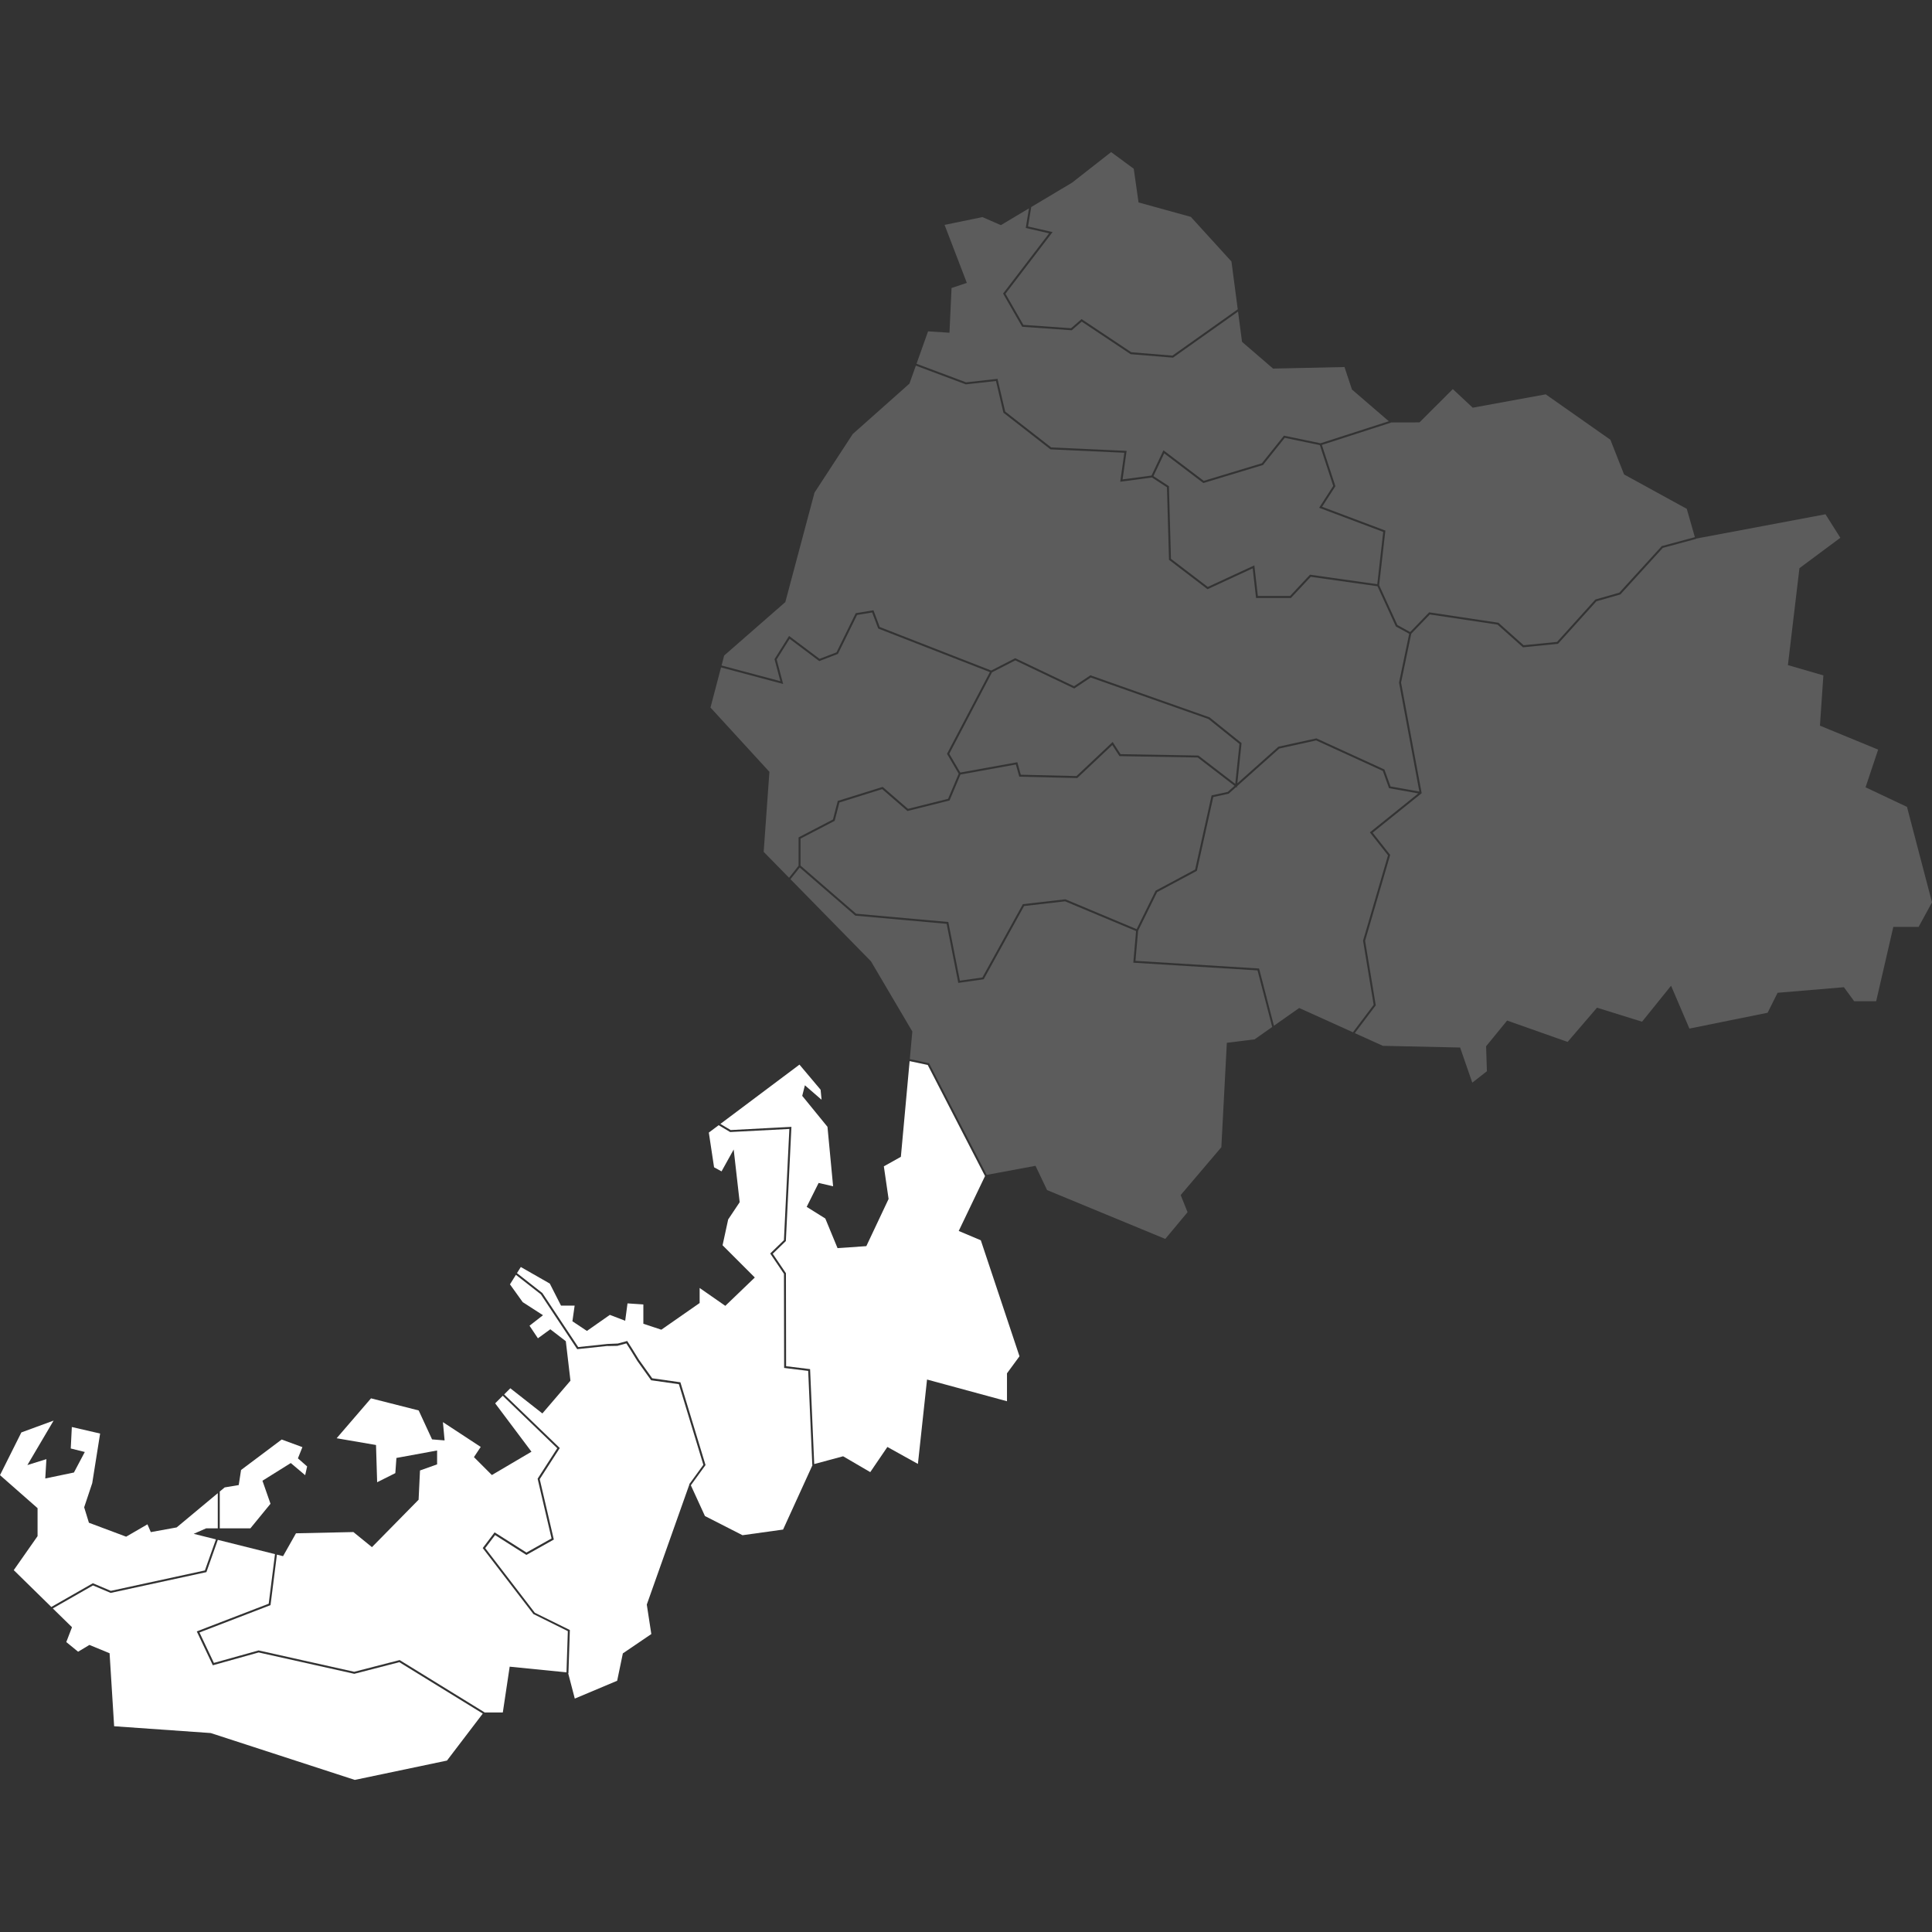 <?xml version="1.0" encoding="UTF-8"?><svg id="_レイヤー_2" xmlns="http://www.w3.org/2000/svg" width="90" height="90" viewBox="0 0 90 90"><rect x="0" y="0" width="90" height="90" fill="#333333" stroke="none"/><defs><style>.cls-1{opacity:.2;}.cls-1,.cls-2,.cls-3{stroke-width:0px;}.cls-1,.cls-3{fill:#fff;}.cls-2{fill:none;}</style></defs><g id="_レイヤー_1-2"><rect class="cls-2" width="90" height="90"/><polygon class="cls-1" points="37.2 39.009 38.802 38.176 39.026 37.31 41.117 36.657 42.298 37.679 44.166 37.212 44.659 36.042 44.115 35.115 46.113 31.31 40.911 29.28 40.629 28.531 39.925 28.648 39.034 30.461 38.164 30.796 36.783 29.758 36.18 30.72 36.482 31.862 33.589 31.09 33.097 32.96 35.842 35.955 35.841 35.969 35.575 39.683 36.758 40.89 37.2 40.329 37.2 39.009"/><polygon class="cls-3" points="36.868 52.493 36.865 52.544 36.608 57.813 35.998 58.405 36.612 59.312 36.612 59.326 36.62 63.643 37.737 63.78 37.93 68.201 39.276 67.839 39.287 67.846 40.54 68.577 41.338 67.405 42.76 68.195 43.185 64.264 43.221 64.274 46.909 65.275 46.909 63.975 47.492 63.181 45.69 57.777 44.661 57.343 45.886 54.786 43.217 49.61 42.374 49.431 41.966 53.889 41.173 54.333 41.394 55.852 40.357 58.05 39.016 58.143 38.446 56.763 37.578 56.22 37.591 56.194 38.135 55.106 38.809 55.261 38.547 52.492 37.371 51.049 37.495 50.557 38.272 51.231 38.227 50.764 37.242 49.594 33.559 52.356 34.037 52.642 36.868 52.493"/><polygon class="cls-3" points="28.781 62.587 29.217 62.468 29.43 62.801 29.766 63.344 30.383 64.206 31.695 64.392 32.866 68.248 32.182 69.19 32.839 70.623 34.589 71.516 36.479 71.253 37.85 68.248 37.84 68.249 37.649 63.862 36.528 63.724 36.528 63.683 36.52 59.34 35.879 58.392 36.518 57.772 36.771 52.591 34.013 52.735 33.479 52.416 33.02 52.76 33.264 54.377 33.612 54.567 34.178 53.548 34.457 56.003 33.921 56.807 33.66 58.009 35.162 59.511 33.788 60.831 32.592 59.999 32.592 60.7 30.807 61.943 29.97 61.665 29.97 60.766 29.232 60.717 29.124 61.526 28.409 61.252 27.34 62 26.665 61.55 26.769 60.821 26.134 60.821 25.611 59.793 24.261 59.022 24.082 59.307 25.266 60.236 26.935 62.752 28.298 62.607 28.781 62.587"/><polygon class="cls-1" points="58.836 21.661 56.056 22.502 54.233 21.118 53.732 22.179 54.452 22.649 54.453 22.673 54.548 26.032 56.263 27.341 58.432 26.337 58.595 27.763 60.096 27.763 61.024 26.772 64.159 27.215 64.436 24.778 61.45 23.654 62.107 22.636 61.484 20.736 59.848 20.396 58.836 21.661"/><polygon class="cls-1" points="49.033 10.811 46.839 13.683 47.672 15.134 49.894 15.29 50.384 14.865 52.7 16.409 54.617 16.566 57.659 14.409 57.366 12.182 55.474 10.103 53.038 9.43 52.814 7.86 51.76 7.085 49.944 8.507 48.038 9.645 47.889 10.55 49.033 10.811"/><polygon class="cls-1" points="55.674 40.506 56.441 37.053 57.192 36.89 57.509 36.606 55.794 35.287 52.149 35.223 51.815 34.707 50.182 36.245 47.482 36.18 47.324 35.613 44.743 36.08 44.233 37.29 42.274 37.78 41.095 36.76 39.103 37.383 38.881 38.239 37.292 39.065 37.292 40.324 39.881 42.565 44.176 42.95 44.715 45.684 45.765 45.534 47.648 42.12 49.629 41.893 49.64 41.897 52.949 43.284 53.833 41.491 55.674 40.506"/><polygon class="cls-1" points="45.961 54.731 48.238 54.308 48.776 55.438 54.283 57.714 55.321 56.469 55.001 55.67 56.895 53.442 57.151 48.578 58.446 48.416 59.264 47.84 58.581 45.205 52.794 44.846 52.923 43.373 49.616 41.987 47.705 42.206 45.824 45.618 44.641 45.787 44.099 43.035 39.843 42.654 37.253 40.411 36.823 40.956 40.572 44.78 42.5 48.051 42.499 48.061 42.382 49.338 43.279 49.529 45.961 54.731"/><polygon class="cls-1" points="61.578 20.726 62.208 22.649 61.589 23.608 64.536 24.717 64.246 27.26 65.096 29.116 65.69 29.443 66.575 28.526 66.598 28.529 69.802 29.01 70.977 30.058 72.534 29.903 74.317 27.928 75.434 27.609 77.411 25.44 78.954 25.024 78.577 23.704 75.656 22.102 75.018 20.485 72.006 18.37 68.606 18.992 67.677 18.126 66.126 19.676 64.784 19.679 64.787 19.691 61.578 20.726"/><polygon class="cls-3" points="11.663 71.197 12.601 70.051 12.226 68.979 12.248 68.965 13.546 68.154 14.216 68.72 14.307 68.312 13.878 67.936 14.087 67.413 13.122 67.058 11.229 68.478 11.121 69.18 10.467 69.289 10.237 69.481 10.237 71.197 11.663 71.197"/><polygon class="cls-1" points="63.497 43.819 63.5 43.809 64.659 39.844 63.814 38.775 66.069 36.96 64.707 36.717 64.418 35.913 61.312 34.492 59.596 34.869 57.625 36.626 57.619 36.691 57.584 36.664 57.235 36.974 56.519 37.13 55.755 40.567 53.902 41.559 53.017 43.356 52.894 44.76 58.653 45.117 59.344 47.784 60.521 46.956 63.025 48.088 63.991 46.808 63.497 43.819"/><polygon class="cls-1" points="77.461 25.522 75.484 27.691 74.368 28.01 72.578 29.991 70.946 30.154 69.761 29.097 66.608 28.624 65.741 29.522 65.267 31.797 66.227 36.951 63.943 38.789 64.76 39.825 63.591 43.824 64.088 46.832 63.111 48.127 64.42 48.719 68.018 48.798 68.585 50.435 69.266 49.902 69.228 48.74 69.235 48.731 70.208 47.541 70.23 47.549 73.025 48.537 74.395 46.942 76.493 47.595 77.845 45.919 78.699 47.915 82.342 47.178 82.807 46.248 85.896 45.988 86.375 46.641 87.399 46.641 88.198 43.179 89.376 43.179 90 42.035 88.835 37.588 86.905 36.676 87.491 34.92 84.78 33.804 84.94 31.463 83.287 30.983 83.291 30.956 83.825 26.468 85.73 25.052 85.038 23.957 79.006 25.091 79.009 25.104 77.461 25.522"/><polygon class="cls-1" points="36.08 30.705 36.758 29.625 38.179 30.692 38.967 30.389 39.863 28.565 40.689 28.428 40.982 29.209 46.175 31.236 47.293 30.661 50.033 31.967 50.796 31.458 50.818 31.466 56.35 33.419 57.836 34.615 57.834 34.64 57.64 36.49 59.553 34.784 61.322 34.396 61.336 34.402 64.491 35.846 64.776 36.636 66.119 36.875 65.173 31.796 65.175 31.787 65.646 29.524 65.025 29.182 64.168 27.309 61.059 26.87 60.136 27.856 58.512 27.856 58.355 26.475 56.251 27.448 54.457 26.078 54.361 22.699 53.662 22.243 52.185 22.441 52.376 21.091 48.936 20.933 48.924 20.924 46.742 19.224 46.739 19.208 46.397 17.748 44.991 17.905 44.981 17.901 42.664 17.033 42.365 17.871 39.722 20.221 37.943 22.948 36.583 28.048 36.576 28.054 33.734 30.538 33.613 31.001 36.352 31.732 36.08 30.705"/><polygon class="cls-3" points="1.75 71.559 1.744 71.568 .641 73.143 2.391 74.859 4.326 73.753 5.162 74.108 9.545 73.157 10.058 71.71 9.023 71.451 9.601 71.197 10.145 71.197 10.145 69.557 8.23 71.153 7.025 71.372 6.869 71.009 5.876 71.585 5.861 71.579 4.142 70.935 3.921 70.217 3.924 70.207 4.297 69.089 4.664 66.78 3.346 66.476 3.296 67.476 3.95 67.639 3.444 68.595 2.109 68.873 2.162 67.972 1.275 68.249 2.497 66.177 .995 66.728 0 68.718 1.75 70.256 1.75 71.559"/><polygon class="cls-1" points="47.391 35.508 47.552 36.089 50.147 36.152 51.832 34.564 52.199 35.132 55.826 35.196 57.544 36.517 57.739 34.656 56.298 33.496 50.809 31.561 50.041 32.073 47.295 30.763 46.211 31.32 44.221 35.113 44.734 35.988 47.391 35.508"/><polygon class="cls-3" points="9.292 76.047 9.964 77.465 12.046 76.883 12.058 76.886 16.501 77.878 18.617 77.332 18.633 77.342 22.569 79.766 22.565 79.773 23.423 79.773 23.743 77.64 23.773 77.643 26.389 77.904 26.452 75.984 24.849 75.189 22.487 72.114 23.041 71.383 24.524 72.323 25.693 71.667 25.044 68.884 25.055 68.868 25.959 67.465 23.421 65.019 23.067 65.373 24.758 67.626 22.913 68.713 22.078 67.878 22.394 67.403 20.633 66.248 20.711 67.1 20.127 67.052 20.119 67.035 19.504 65.704 17.283 65.14 15.682 66.999 17.516 67.314 17.569 69.048 18.416 68.624 18.467 67.917 20.362 67.569 20.362 68.216 19.565 68.5 19.5 69.863 19.491 69.872 17.327 72.072 16.462 71.369 13.788 71.427 13.186 72.492 12.9 72.42 12.602 74.773 9.292 76.047"/><polygon class="cls-3" points="9.59 73.241 5.154 74.204 4.332 73.856 2.459 74.926 3.354 75.802 3.088 76.493 3.638 76.943 4.165 76.627 5.105 77.014 5.317 80.415 9.817 80.732 16.528 82.915 20.822 82.014 22.49 79.825 18.602 77.431 16.503 77.973 16.492 77.97 12.049 76.978 9.914 77.575 9.166 75.997 12.517 74.707 12.81 72.398 10.147 71.732 9.615 73.236 9.59 73.241"/><path class="cls-3" d="M28.311,62.698l-1.423.151-1.695-2.556-1.16-.907-.277.444.595.83.944.608-.628.489.391.586.578-.42.722.556.216,1.839-1.308,1.526-.024-.019-1.469-1.154-.287.287,2.591,2.497-.934,1.45.656,2.813-1.278.717-1.458-.925-.46.608,2.312,3.011,1.631.803-.066,2.015-.012-0.0.308,1.18,1.974-.831.265-1.275,1.326-.901-.211-1.373.003-.008,1.979-5.582-.01-.007.025-.034.009-.024.003.008.626-.863-1.14-3.756-1.293-.183-.643-.9-.307-.499-.205-.319-.42.115-.445.009Z"/><polygon class="cls-1" points="46.468 17.648 46.825 19.171 48.969 20.843 52.482 21.004 52.294 22.333 53.642 22.153 54.198 20.976 56.075 22.4 58.782 21.581 59.811 20.295 61.517 20.649 64.696 19.623 62.98 18.146 62.977 18.137 62.631 17.098 59.304 17.17 57.858 15.924 57.857 15.912 57.673 14.513 54.643 16.661 52.669 16.499 50.391 14.981 49.925 15.385 47.617 15.222 46.728 13.675 48.872 10.869 47.784 10.62 47.934 9.706 46.624 10.488 45.766 10.113 44.002 10.476 45.039 13.178 44.327 13.416 44.23 15.5 43.233 15.435 42.695 16.946 45.003 17.811 46.468 17.648"/></g></svg>